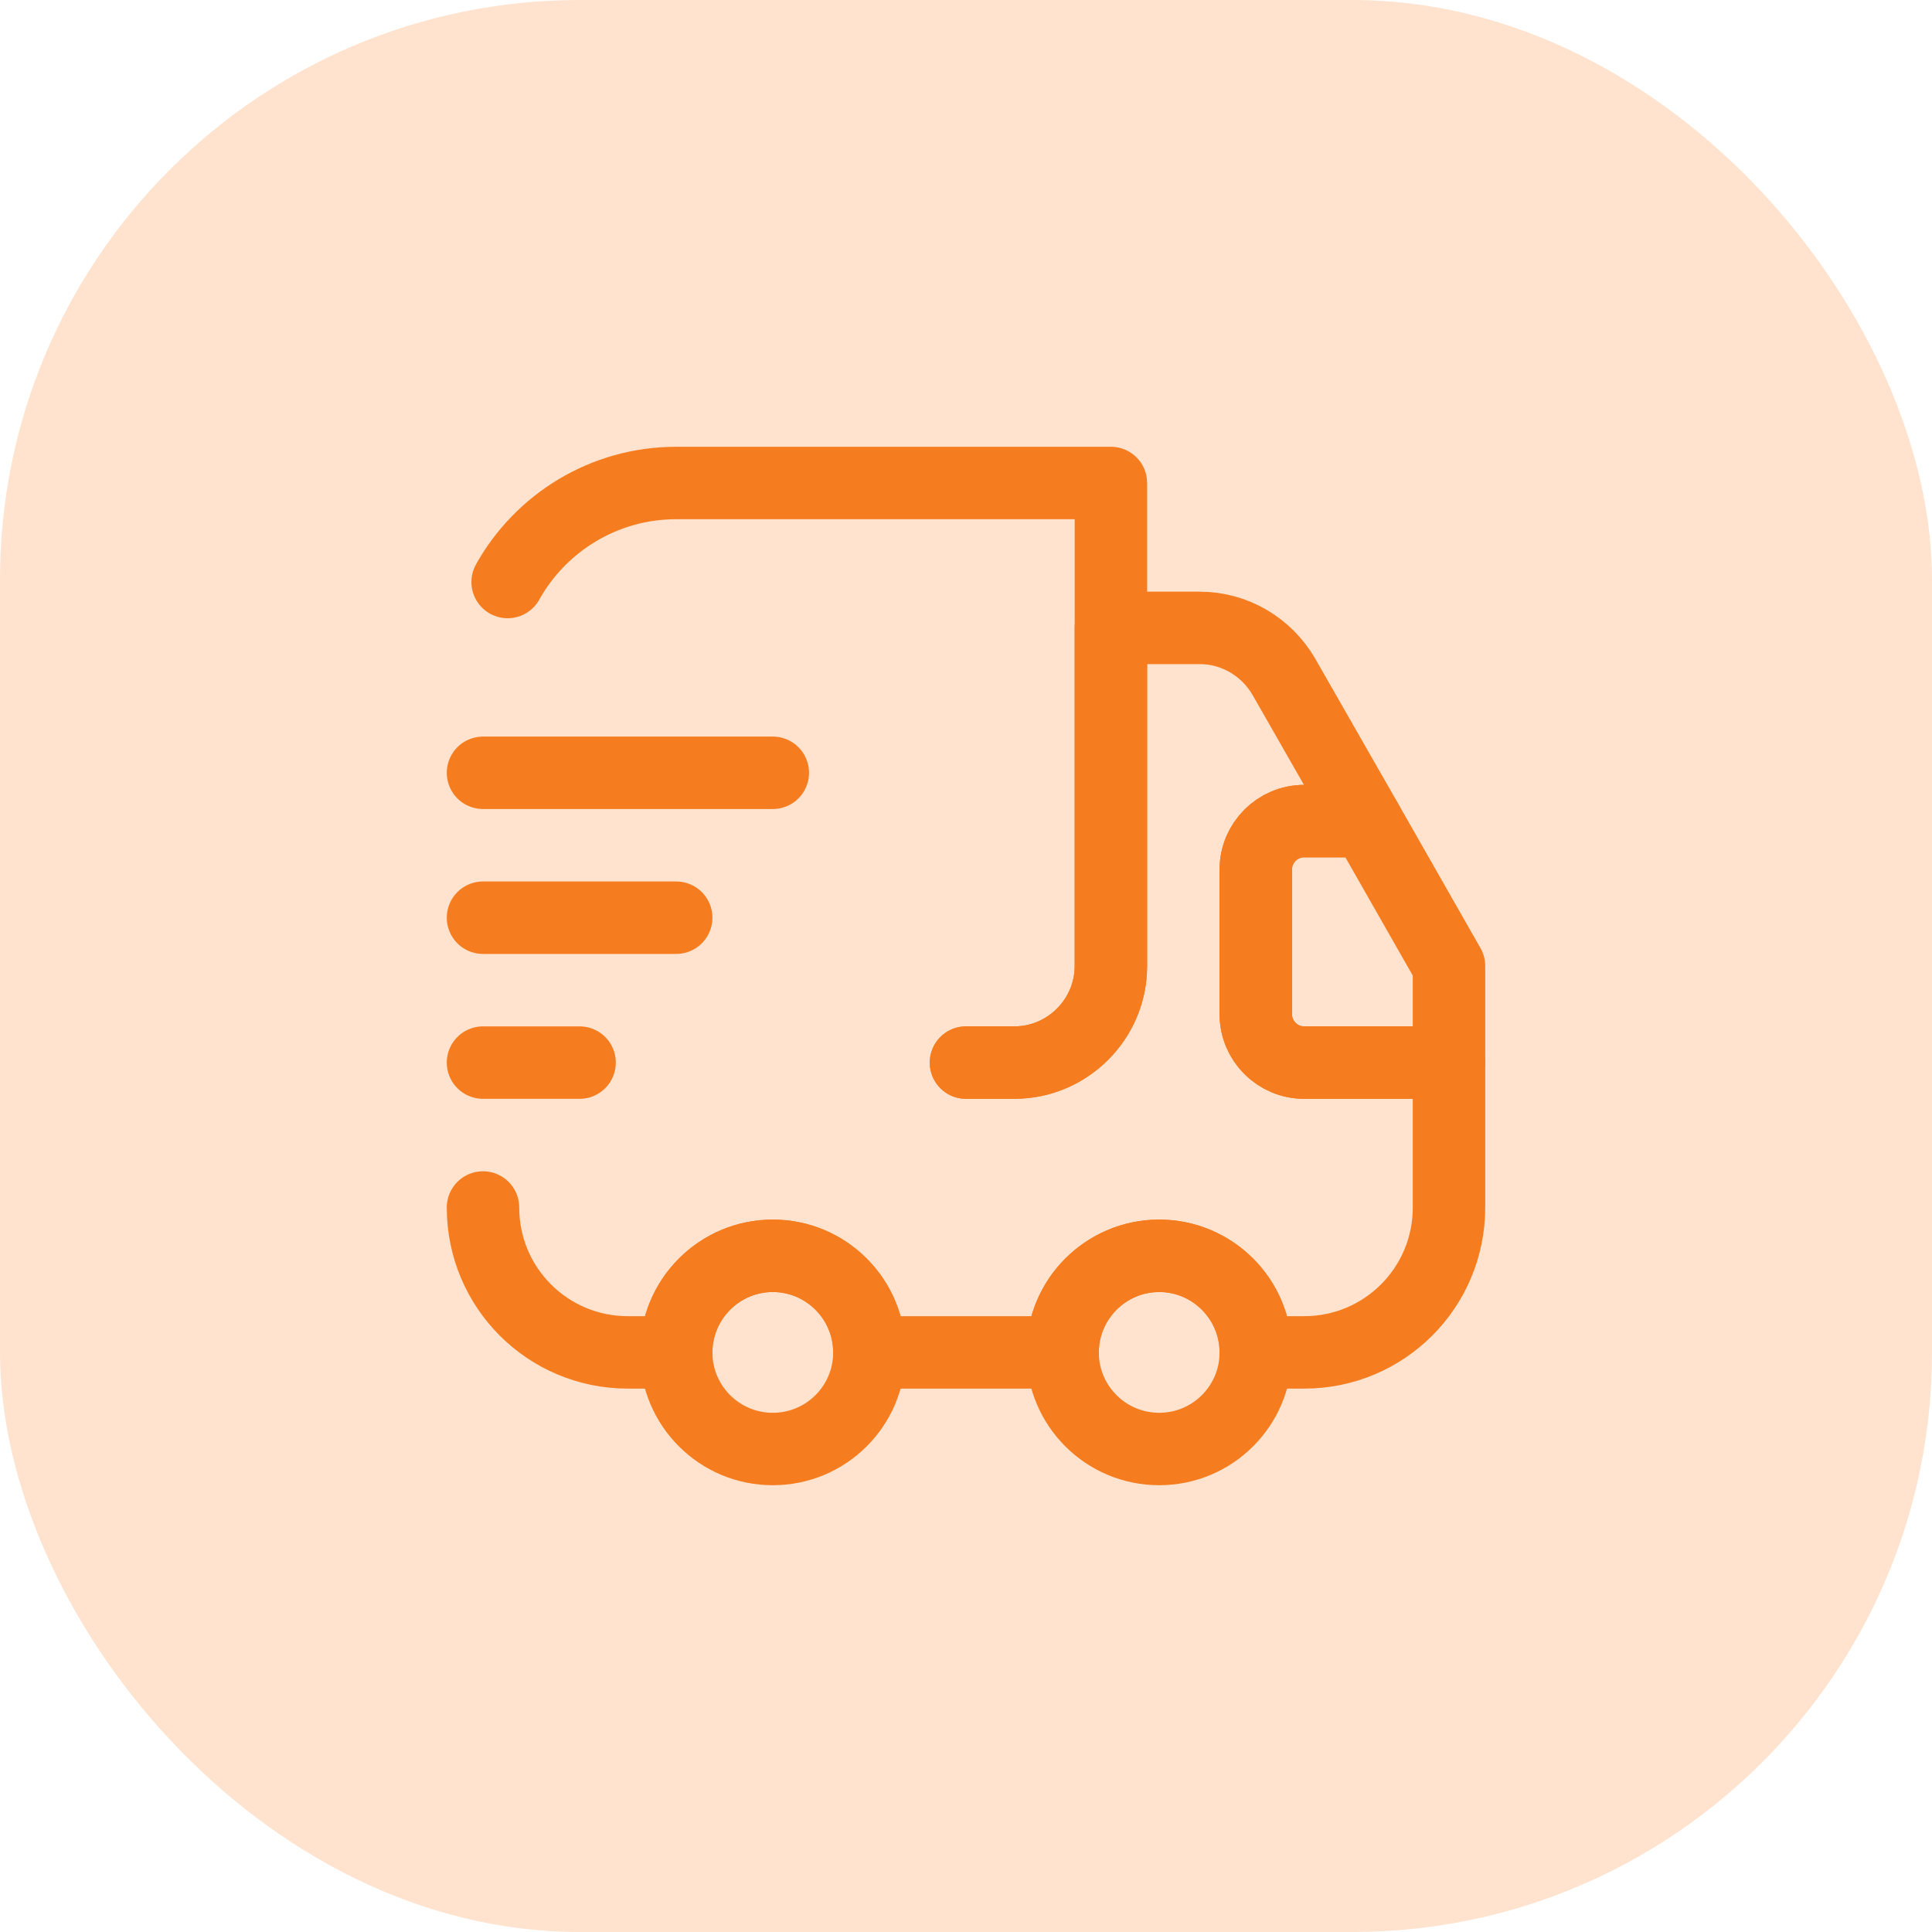 <?xml version="1.0" encoding="UTF-8"?> <svg xmlns="http://www.w3.org/2000/svg" width="40" height="40" viewBox="0 0 40 40" fill="none"> <rect width="40" height="40" rx="12" fill="#FFE3CE"></rect> <path d="M20 22H21C22.1 22 23 21.1 23 20V10H14C12.5 10 11.19 10.83 10.51 12.05" stroke="#F57D20" stroke-width="1.5" stroke-linecap="round" stroke-linejoin="round"></path> <path d="M10 25C10 26.66 11.34 28 13 28H14C14 26.9 14.9 26 16 26C17.1 26 18 26.9 18 28H22C22 26.9 22.9 26 24 26C25.1 26 26 26.9 26 28H27C28.66 28 30 26.66 30 25V22H27C26.45 22 26 21.55 26 21V18C26 17.45 26.45 17 27 17H28.29L26.58 14.01C26.22 13.39 25.56 13 24.84 13H23V20C23 21.1 22.1 22 21 22H20" stroke="#F57D20" stroke-width="1.5" stroke-linecap="round" stroke-linejoin="round"></path> <path d="M16 30C17.105 30 18 29.105 18 28C18 26.895 17.105 26 16 26C14.895 26 14 26.895 14 28C14 29.105 14.895 30 16 30Z" stroke="#F57D20" stroke-width="1.5" stroke-linecap="round" stroke-linejoin="round"></path> <path d="M24 30C25.105 30 26 29.105 26 28C26 26.895 25.105 26 24 26C22.895 26 22 26.895 22 28C22 29.105 22.895 30 24 30Z" stroke="#F57D20" stroke-width="1.5" stroke-linecap="round" stroke-linejoin="round"></path> <path d="M30 20V22H27C26.45 22 26 21.55 26 21V18C26 17.45 26.45 17 27 17H28.29L30 20Z" stroke="#F57D20" stroke-width="1.5" stroke-linecap="round" stroke-linejoin="round"></path> <path d="M10 16H16" stroke="#F57D20" stroke-width="1.5" stroke-linecap="round" stroke-linejoin="round"></path> <path d="M10 19H14" stroke="#F57D20" stroke-width="1.5" stroke-linecap="round" stroke-linejoin="round"></path> <path d="M10 22H12" stroke="#F57D20" stroke-width="1.5" stroke-linecap="round" stroke-linejoin="round"></path> </svg> 